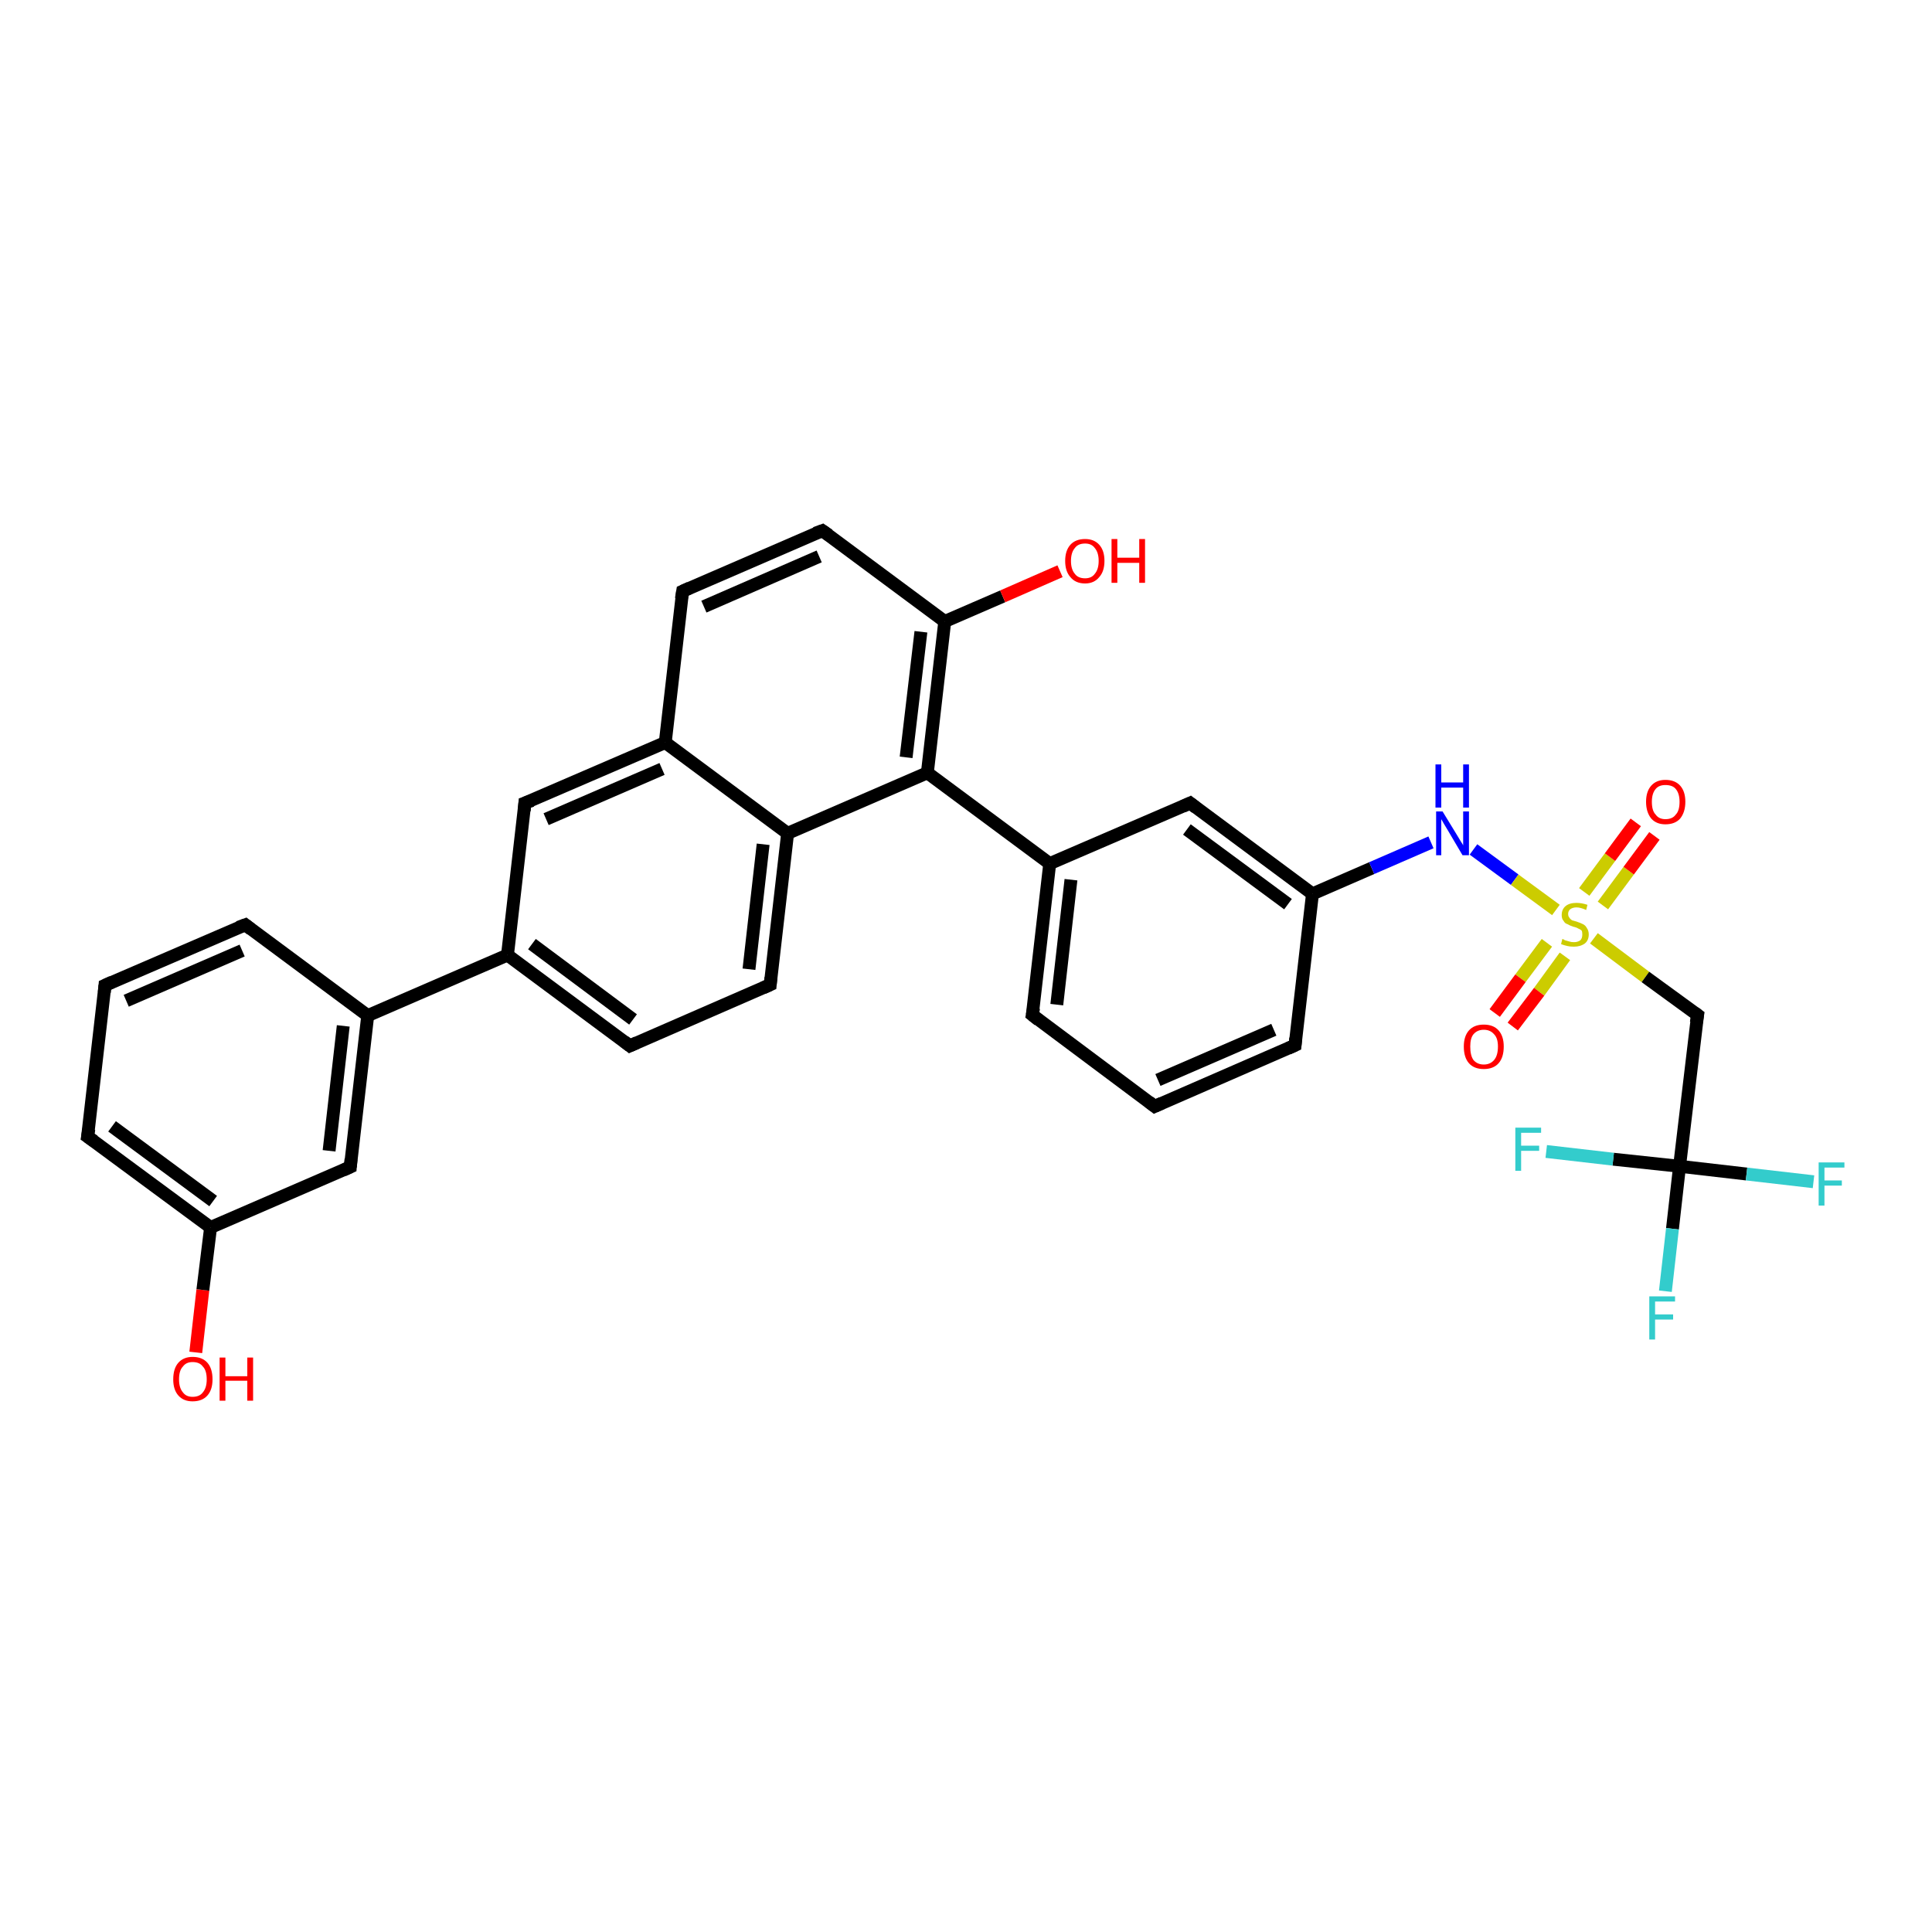 <?xml version='1.0' encoding='iso-8859-1'?>
<svg version='1.1' baseProfile='full'
              xmlns='http://www.w3.org/2000/svg'
                      xmlns:rdkit='http://www.rdkit.org/xml'
                      xmlns:xlink='http://www.w3.org/1999/xlink'
                  xml:space='preserve'
width='300px' height='300px' viewBox='0 0 300 300'>
<!-- END OF HEADER -->
<rect style='opacity:1.0;fill:#FFFFFF;stroke:none' width='300.0' height='300.0' x='0.0' y='0.0'> </rect>
<path class='bond-0 atom-0 atom-1' d='M 30.4,210.0 L 31.5,200.3' style='fill:none;fill-rule:evenodd;stroke:#FF0000;stroke-width:2.0px;stroke-linecap:butt;stroke-linejoin:miter;stroke-opacity:1' />
<path class='bond-0 atom-0 atom-1' d='M 31.5,200.3 L 32.7,190.6' style='fill:none;fill-rule:evenodd;stroke:#000000;stroke-width:2.0px;stroke-linecap:butt;stroke-linejoin:miter;stroke-opacity:1' />
<path class='bond-1 atom-1 atom-2' d='M 32.7,190.6 L 13.6,176.5' style='fill:none;fill-rule:evenodd;stroke:#000000;stroke-width:2.0px;stroke-linecap:butt;stroke-linejoin:miter;stroke-opacity:1' />
<path class='bond-1 atom-1 atom-2' d='M 33.1,186.5 L 17.4,174.9' style='fill:none;fill-rule:evenodd;stroke:#000000;stroke-width:2.0px;stroke-linecap:butt;stroke-linejoin:miter;stroke-opacity:1' />
<path class='bond-2 atom-2 atom-3' d='M 13.6,176.5 L 16.3,153.0' style='fill:none;fill-rule:evenodd;stroke:#000000;stroke-width:2.0px;stroke-linecap:butt;stroke-linejoin:miter;stroke-opacity:1' />
<path class='bond-3 atom-3 atom-4' d='M 16.3,153.0 L 38.1,143.6' style='fill:none;fill-rule:evenodd;stroke:#000000;stroke-width:2.0px;stroke-linecap:butt;stroke-linejoin:miter;stroke-opacity:1' />
<path class='bond-3 atom-3 atom-4' d='M 19.6,155.4 L 37.6,147.6' style='fill:none;fill-rule:evenodd;stroke:#000000;stroke-width:2.0px;stroke-linecap:butt;stroke-linejoin:miter;stroke-opacity:1' />
<path class='bond-4 atom-4 atom-5' d='M 38.1,143.6 L 57.1,157.7' style='fill:none;fill-rule:evenodd;stroke:#000000;stroke-width:2.0px;stroke-linecap:butt;stroke-linejoin:miter;stroke-opacity:1' />
<path class='bond-5 atom-5 atom-6' d='M 57.1,157.7 L 54.4,181.2' style='fill:none;fill-rule:evenodd;stroke:#000000;stroke-width:2.0px;stroke-linecap:butt;stroke-linejoin:miter;stroke-opacity:1' />
<path class='bond-5 atom-5 atom-6' d='M 53.3,159.3 L 51.1,178.7' style='fill:none;fill-rule:evenodd;stroke:#000000;stroke-width:2.0px;stroke-linecap:butt;stroke-linejoin:miter;stroke-opacity:1' />
<path class='bond-6 atom-5 atom-7' d='M 57.1,157.7 L 78.8,148.3' style='fill:none;fill-rule:evenodd;stroke:#000000;stroke-width:2.0px;stroke-linecap:butt;stroke-linejoin:miter;stroke-opacity:1' />
<path class='bond-7 atom-7 atom-8' d='M 78.8,148.3 L 97.8,162.4' style='fill:none;fill-rule:evenodd;stroke:#000000;stroke-width:2.0px;stroke-linecap:butt;stroke-linejoin:miter;stroke-opacity:1' />
<path class='bond-7 atom-7 atom-8' d='M 82.6,146.6 L 98.3,158.3' style='fill:none;fill-rule:evenodd;stroke:#000000;stroke-width:2.0px;stroke-linecap:butt;stroke-linejoin:miter;stroke-opacity:1' />
<path class='bond-8 atom-8 atom-9' d='M 97.8,162.4 L 119.6,152.9' style='fill:none;fill-rule:evenodd;stroke:#000000;stroke-width:2.0px;stroke-linecap:butt;stroke-linejoin:miter;stroke-opacity:1' />
<path class='bond-9 atom-9 atom-10' d='M 119.6,152.9 L 122.3,129.4' style='fill:none;fill-rule:evenodd;stroke:#000000;stroke-width:2.0px;stroke-linecap:butt;stroke-linejoin:miter;stroke-opacity:1' />
<path class='bond-9 atom-9 atom-10' d='M 116.3,150.5 L 118.5,131.1' style='fill:none;fill-rule:evenodd;stroke:#000000;stroke-width:2.0px;stroke-linecap:butt;stroke-linejoin:miter;stroke-opacity:1' />
<path class='bond-10 atom-10 atom-11' d='M 122.3,129.4 L 144.0,120.0' style='fill:none;fill-rule:evenodd;stroke:#000000;stroke-width:2.0px;stroke-linecap:butt;stroke-linejoin:miter;stroke-opacity:1' />
<path class='bond-11 atom-11 atom-12' d='M 144.0,120.0 L 146.7,96.5' style='fill:none;fill-rule:evenodd;stroke:#000000;stroke-width:2.0px;stroke-linecap:butt;stroke-linejoin:miter;stroke-opacity:1' />
<path class='bond-11 atom-11 atom-12' d='M 140.7,117.6 L 143.0,98.1' style='fill:none;fill-rule:evenodd;stroke:#000000;stroke-width:2.0px;stroke-linecap:butt;stroke-linejoin:miter;stroke-opacity:1' />
<path class='bond-12 atom-12 atom-13' d='M 146.7,96.5 L 155.7,92.6' style='fill:none;fill-rule:evenodd;stroke:#000000;stroke-width:2.0px;stroke-linecap:butt;stroke-linejoin:miter;stroke-opacity:1' />
<path class='bond-12 atom-12 atom-13' d='M 155.7,92.6 L 164.6,88.7' style='fill:none;fill-rule:evenodd;stroke:#FF0000;stroke-width:2.0px;stroke-linecap:butt;stroke-linejoin:miter;stroke-opacity:1' />
<path class='bond-13 atom-12 atom-14' d='M 146.7,96.5 L 127.7,82.4' style='fill:none;fill-rule:evenodd;stroke:#000000;stroke-width:2.0px;stroke-linecap:butt;stroke-linejoin:miter;stroke-opacity:1' />
<path class='bond-14 atom-14 atom-15' d='M 127.7,82.4 L 106.0,91.8' style='fill:none;fill-rule:evenodd;stroke:#000000;stroke-width:2.0px;stroke-linecap:butt;stroke-linejoin:miter;stroke-opacity:1' />
<path class='bond-14 atom-14 atom-15' d='M 127.2,86.4 L 109.3,94.2' style='fill:none;fill-rule:evenodd;stroke:#000000;stroke-width:2.0px;stroke-linecap:butt;stroke-linejoin:miter;stroke-opacity:1' />
<path class='bond-15 atom-15 atom-16' d='M 106.0,91.8 L 103.3,115.3' style='fill:none;fill-rule:evenodd;stroke:#000000;stroke-width:2.0px;stroke-linecap:butt;stroke-linejoin:miter;stroke-opacity:1' />
<path class='bond-16 atom-16 atom-17' d='M 103.3,115.3 L 81.5,124.7' style='fill:none;fill-rule:evenodd;stroke:#000000;stroke-width:2.0px;stroke-linecap:butt;stroke-linejoin:miter;stroke-opacity:1' />
<path class='bond-16 atom-16 atom-17' d='M 102.8,119.4 L 84.8,127.2' style='fill:none;fill-rule:evenodd;stroke:#000000;stroke-width:2.0px;stroke-linecap:butt;stroke-linejoin:miter;stroke-opacity:1' />
<path class='bond-17 atom-11 atom-18' d='M 144.0,120.0 L 163.0,134.1' style='fill:none;fill-rule:evenodd;stroke:#000000;stroke-width:2.0px;stroke-linecap:butt;stroke-linejoin:miter;stroke-opacity:1' />
<path class='bond-18 atom-18 atom-19' d='M 163.0,134.1 L 160.3,157.6' style='fill:none;fill-rule:evenodd;stroke:#000000;stroke-width:2.0px;stroke-linecap:butt;stroke-linejoin:miter;stroke-opacity:1' />
<path class='bond-18 atom-18 atom-19' d='M 166.3,136.6 L 164.1,156.0' style='fill:none;fill-rule:evenodd;stroke:#000000;stroke-width:2.0px;stroke-linecap:butt;stroke-linejoin:miter;stroke-opacity:1' />
<path class='bond-19 atom-19 atom-20' d='M 160.3,157.6 L 179.3,171.8' style='fill:none;fill-rule:evenodd;stroke:#000000;stroke-width:2.0px;stroke-linecap:butt;stroke-linejoin:miter;stroke-opacity:1' />
<path class='bond-20 atom-20 atom-21' d='M 179.3,171.8 L 201.1,162.3' style='fill:none;fill-rule:evenodd;stroke:#000000;stroke-width:2.0px;stroke-linecap:butt;stroke-linejoin:miter;stroke-opacity:1' />
<path class='bond-20 atom-20 atom-21' d='M 179.8,167.7 L 197.8,159.9' style='fill:none;fill-rule:evenodd;stroke:#000000;stroke-width:2.0px;stroke-linecap:butt;stroke-linejoin:miter;stroke-opacity:1' />
<path class='bond-21 atom-21 atom-22' d='M 201.1,162.3 L 203.8,138.8' style='fill:none;fill-rule:evenodd;stroke:#000000;stroke-width:2.0px;stroke-linecap:butt;stroke-linejoin:miter;stroke-opacity:1' />
<path class='bond-22 atom-22 atom-23' d='M 203.8,138.8 L 213.0,134.8' style='fill:none;fill-rule:evenodd;stroke:#000000;stroke-width:2.0px;stroke-linecap:butt;stroke-linejoin:miter;stroke-opacity:1' />
<path class='bond-22 atom-22 atom-23' d='M 213.0,134.8 L 222.2,130.8' style='fill:none;fill-rule:evenodd;stroke:#0000FF;stroke-width:2.0px;stroke-linecap:butt;stroke-linejoin:miter;stroke-opacity:1' />
<path class='bond-23 atom-23 atom-24' d='M 228.8,131.9 L 235.2,136.6' style='fill:none;fill-rule:evenodd;stroke:#0000FF;stroke-width:2.0px;stroke-linecap:butt;stroke-linejoin:miter;stroke-opacity:1' />
<path class='bond-23 atom-23 atom-24' d='M 235.2,136.6 L 241.6,141.3' style='fill:none;fill-rule:evenodd;stroke:#CCCC00;stroke-width:2.0px;stroke-linecap:butt;stroke-linejoin:miter;stroke-opacity:1' />
<path class='bond-24 atom-24 atom-25' d='M 240.2,146.4 L 236.1,151.9' style='fill:none;fill-rule:evenodd;stroke:#CCCC00;stroke-width:2.0px;stroke-linecap:butt;stroke-linejoin:miter;stroke-opacity:1' />
<path class='bond-24 atom-24 atom-25' d='M 236.1,151.9 L 232.1,157.3' style='fill:none;fill-rule:evenodd;stroke:#FF0000;stroke-width:2.0px;stroke-linecap:butt;stroke-linejoin:miter;stroke-opacity:1' />
<path class='bond-24 atom-24 atom-25' d='M 243.0,148.5 L 239.0,154.0' style='fill:none;fill-rule:evenodd;stroke:#CCCC00;stroke-width:2.0px;stroke-linecap:butt;stroke-linejoin:miter;stroke-opacity:1' />
<path class='bond-24 atom-24 atom-25' d='M 239.0,154.0 L 234.9,159.4' style='fill:none;fill-rule:evenodd;stroke:#FF0000;stroke-width:2.0px;stroke-linecap:butt;stroke-linejoin:miter;stroke-opacity:1' />
<path class='bond-25 atom-24 atom-26' d='M 248.9,140.6 L 252.9,135.2' style='fill:none;fill-rule:evenodd;stroke:#CCCC00;stroke-width:2.0px;stroke-linecap:butt;stroke-linejoin:miter;stroke-opacity:1' />
<path class='bond-25 atom-24 atom-26' d='M 252.9,135.2 L 256.9,129.8' style='fill:none;fill-rule:evenodd;stroke:#FF0000;stroke-width:2.0px;stroke-linecap:butt;stroke-linejoin:miter;stroke-opacity:1' />
<path class='bond-25 atom-24 atom-26' d='M 246.0,138.5 L 250.0,133.1' style='fill:none;fill-rule:evenodd;stroke:#CCCC00;stroke-width:2.0px;stroke-linecap:butt;stroke-linejoin:miter;stroke-opacity:1' />
<path class='bond-25 atom-24 atom-26' d='M 250.0,133.1 L 254.0,127.7' style='fill:none;fill-rule:evenodd;stroke:#FF0000;stroke-width:2.0px;stroke-linecap:butt;stroke-linejoin:miter;stroke-opacity:1' />
<path class='bond-26 atom-24 atom-27' d='M 247.5,145.7 L 255.5,151.7' style='fill:none;fill-rule:evenodd;stroke:#CCCC00;stroke-width:2.0px;stroke-linecap:butt;stroke-linejoin:miter;stroke-opacity:1' />
<path class='bond-26 atom-24 atom-27' d='M 255.5,151.7 L 263.6,157.6' style='fill:none;fill-rule:evenodd;stroke:#000000;stroke-width:2.0px;stroke-linecap:butt;stroke-linejoin:miter;stroke-opacity:1' />
<path class='bond-27 atom-27 atom-28' d='M 263.6,157.6 L 260.8,181.1' style='fill:none;fill-rule:evenodd;stroke:#000000;stroke-width:2.0px;stroke-linecap:butt;stroke-linejoin:miter;stroke-opacity:1' />
<path class='bond-28 atom-28 atom-29' d='M 260.8,181.1 L 259.7,190.8' style='fill:none;fill-rule:evenodd;stroke:#000000;stroke-width:2.0px;stroke-linecap:butt;stroke-linejoin:miter;stroke-opacity:1' />
<path class='bond-28 atom-28 atom-29' d='M 259.7,190.8 L 258.6,200.5' style='fill:none;fill-rule:evenodd;stroke:#33CCCC;stroke-width:2.0px;stroke-linecap:butt;stroke-linejoin:miter;stroke-opacity:1' />
<path class='bond-29 atom-28 atom-30' d='M 260.8,181.1 L 271.2,182.3' style='fill:none;fill-rule:evenodd;stroke:#000000;stroke-width:2.0px;stroke-linecap:butt;stroke-linejoin:miter;stroke-opacity:1' />
<path class='bond-29 atom-28 atom-30' d='M 271.2,182.3 L 281.6,183.5' style='fill:none;fill-rule:evenodd;stroke:#33CCCC;stroke-width:2.0px;stroke-linecap:butt;stroke-linejoin:miter;stroke-opacity:1' />
<path class='bond-30 atom-28 atom-31' d='M 260.8,181.1 L 250.5,180.0' style='fill:none;fill-rule:evenodd;stroke:#000000;stroke-width:2.0px;stroke-linecap:butt;stroke-linejoin:miter;stroke-opacity:1' />
<path class='bond-30 atom-28 atom-31' d='M 250.5,180.0 L 240.1,178.8' style='fill:none;fill-rule:evenodd;stroke:#33CCCC;stroke-width:2.0px;stroke-linecap:butt;stroke-linejoin:miter;stroke-opacity:1' />
<path class='bond-31 atom-22 atom-32' d='M 203.8,138.8 L 184.8,124.7' style='fill:none;fill-rule:evenodd;stroke:#000000;stroke-width:2.0px;stroke-linecap:butt;stroke-linejoin:miter;stroke-opacity:1' />
<path class='bond-31 atom-22 atom-32' d='M 200.0,140.4 L 184.3,128.8' style='fill:none;fill-rule:evenodd;stroke:#000000;stroke-width:2.0px;stroke-linecap:butt;stroke-linejoin:miter;stroke-opacity:1' />
<path class='bond-32 atom-6 atom-1' d='M 54.4,181.2 L 32.7,190.6' style='fill:none;fill-rule:evenodd;stroke:#000000;stroke-width:2.0px;stroke-linecap:butt;stroke-linejoin:miter;stroke-opacity:1' />
<path class='bond-33 atom-17 atom-7' d='M 81.5,124.7 L 78.8,148.3' style='fill:none;fill-rule:evenodd;stroke:#000000;stroke-width:2.0px;stroke-linecap:butt;stroke-linejoin:miter;stroke-opacity:1' />
<path class='bond-34 atom-32 atom-18' d='M 184.8,124.7 L 163.0,134.1' style='fill:none;fill-rule:evenodd;stroke:#000000;stroke-width:2.0px;stroke-linecap:butt;stroke-linejoin:miter;stroke-opacity:1' />
<path class='bond-35 atom-16 atom-10' d='M 103.3,115.3 L 122.3,129.4' style='fill:none;fill-rule:evenodd;stroke:#000000;stroke-width:2.0px;stroke-linecap:butt;stroke-linejoin:miter;stroke-opacity:1' />
<path d='M 14.6,177.2 L 13.6,176.5 L 13.8,175.3' style='fill:none;stroke:#000000;stroke-width:2.0px;stroke-linecap:butt;stroke-linejoin:miter;stroke-opacity:1;' />
<path d='M 16.2,154.1 L 16.3,153.0 L 17.4,152.5' style='fill:none;stroke:#000000;stroke-width:2.0px;stroke-linecap:butt;stroke-linejoin:miter;stroke-opacity:1;' />
<path d='M 37.0,144.0 L 38.1,143.6 L 39.0,144.3' style='fill:none;stroke:#000000;stroke-width:2.0px;stroke-linecap:butt;stroke-linejoin:miter;stroke-opacity:1;' />
<path d='M 54.5,180.0 L 54.4,181.2 L 53.3,181.7' style='fill:none;stroke:#000000;stroke-width:2.0px;stroke-linecap:butt;stroke-linejoin:miter;stroke-opacity:1;' />
<path d='M 96.9,161.7 L 97.8,162.4 L 98.9,161.9' style='fill:none;stroke:#000000;stroke-width:2.0px;stroke-linecap:butt;stroke-linejoin:miter;stroke-opacity:1;' />
<path d='M 118.5,153.4 L 119.6,152.9 L 119.7,151.8' style='fill:none;stroke:#000000;stroke-width:2.0px;stroke-linecap:butt;stroke-linejoin:miter;stroke-opacity:1;' />
<path d='M 128.7,83.1 L 127.7,82.4 L 126.6,82.8' style='fill:none;stroke:#000000;stroke-width:2.0px;stroke-linecap:butt;stroke-linejoin:miter;stroke-opacity:1;' />
<path d='M 107.1,91.3 L 106.0,91.8 L 105.8,93.0' style='fill:none;stroke:#000000;stroke-width:2.0px;stroke-linecap:butt;stroke-linejoin:miter;stroke-opacity:1;' />
<path d='M 82.6,124.3 L 81.5,124.7 L 81.4,125.9' style='fill:none;stroke:#000000;stroke-width:2.0px;stroke-linecap:butt;stroke-linejoin:miter;stroke-opacity:1;' />
<path d='M 160.5,156.5 L 160.3,157.6 L 161.3,158.4' style='fill:none;stroke:#000000;stroke-width:2.0px;stroke-linecap:butt;stroke-linejoin:miter;stroke-opacity:1;' />
<path d='M 178.4,171.1 L 179.3,171.8 L 180.4,171.3' style='fill:none;stroke:#000000;stroke-width:2.0px;stroke-linecap:butt;stroke-linejoin:miter;stroke-opacity:1;' />
<path d='M 200.0,162.8 L 201.1,162.3 L 201.2,161.2' style='fill:none;stroke:#000000;stroke-width:2.0px;stroke-linecap:butt;stroke-linejoin:miter;stroke-opacity:1;' />
<path d='M 263.2,157.3 L 263.6,157.6 L 263.4,158.8' style='fill:none;stroke:#000000;stroke-width:2.0px;stroke-linecap:butt;stroke-linejoin:miter;stroke-opacity:1;' />
<path d='M 185.7,125.4 L 184.8,124.7 L 183.7,125.2' style='fill:none;stroke:#000000;stroke-width:2.0px;stroke-linecap:butt;stroke-linejoin:miter;stroke-opacity:1;' />
<path class='atom-0' d='M 26.9 214.2
Q 26.9 212.5, 27.7 211.6
Q 28.5 210.7, 29.9 210.7
Q 31.4 210.7, 32.2 211.6
Q 33.0 212.5, 33.0 214.2
Q 33.0 215.8, 32.2 216.7
Q 31.4 217.6, 29.9 217.6
Q 28.5 217.6, 27.7 216.7
Q 26.9 215.8, 26.9 214.2
M 29.9 216.9
Q 31.0 216.9, 31.5 216.2
Q 32.1 215.5, 32.1 214.2
Q 32.1 212.8, 31.5 212.2
Q 31.0 211.5, 29.9 211.5
Q 28.9 211.5, 28.4 212.2
Q 27.8 212.8, 27.8 214.2
Q 27.8 215.5, 28.4 216.2
Q 28.9 216.9, 29.9 216.9
' fill='#FF0000'/>
<path class='atom-0' d='M 34.1 210.8
L 35.0 210.8
L 35.0 213.7
L 38.4 213.7
L 38.4 210.8
L 39.3 210.8
L 39.3 217.5
L 38.4 217.5
L 38.4 214.4
L 35.0 214.4
L 35.0 217.5
L 34.1 217.5
L 34.1 210.8
' fill='#FF0000'/>
<path class='atom-13' d='M 165.4 87.1
Q 165.4 85.5, 166.2 84.6
Q 167.0 83.7, 168.5 83.7
Q 169.9 83.7, 170.7 84.6
Q 171.5 85.5, 171.5 87.1
Q 171.5 88.7, 170.7 89.6
Q 169.9 90.6, 168.5 90.6
Q 167.0 90.6, 166.2 89.6
Q 165.4 88.7, 165.4 87.1
M 168.5 89.8
Q 169.5 89.8, 170.0 89.1
Q 170.6 88.4, 170.6 87.1
Q 170.6 85.8, 170.0 85.1
Q 169.5 84.4, 168.5 84.4
Q 167.4 84.4, 166.9 85.1
Q 166.3 85.8, 166.3 87.1
Q 166.3 88.4, 166.9 89.1
Q 167.4 89.8, 168.5 89.8
' fill='#FF0000'/>
<path class='atom-13' d='M 172.6 83.7
L 173.5 83.7
L 173.5 86.6
L 176.9 86.6
L 176.9 83.7
L 177.8 83.7
L 177.8 90.5
L 176.9 90.5
L 176.9 87.4
L 173.5 87.4
L 173.5 90.5
L 172.6 90.5
L 172.6 83.7
' fill='#FF0000'/>
<path class='atom-23' d='M 224.0 126.0
L 226.2 129.6
Q 226.4 129.9, 226.8 130.6
Q 227.2 131.2, 227.2 131.3
L 227.2 126.0
L 228.1 126.0
L 228.1 132.8
L 227.1 132.8
L 224.8 128.9
Q 224.5 128.4, 224.2 127.9
Q 223.9 127.4, 223.8 127.2
L 223.8 132.8
L 223.0 132.8
L 223.0 126.0
L 224.0 126.0
' fill='#0000FF'/>
<path class='atom-23' d='M 222.9 118.7
L 223.8 118.7
L 223.8 121.5
L 227.2 121.5
L 227.2 118.7
L 228.1 118.7
L 228.1 125.4
L 227.2 125.4
L 227.2 122.3
L 223.8 122.3
L 223.8 125.4
L 222.9 125.4
L 222.9 118.7
' fill='#0000FF'/>
<path class='atom-24' d='M 242.6 145.8
Q 242.7 145.8, 243.0 146.0
Q 243.3 146.1, 243.7 146.2
Q 244.0 146.3, 244.4 146.3
Q 245.0 146.3, 245.4 146.0
Q 245.7 145.7, 245.7 145.1
Q 245.7 144.7, 245.6 144.5
Q 245.4 144.3, 245.1 144.2
Q 244.8 144.0, 244.3 143.9
Q 243.7 143.7, 243.4 143.5
Q 243.0 143.4, 242.8 143.0
Q 242.5 142.7, 242.5 142.1
Q 242.5 141.2, 243.1 140.7
Q 243.7 140.2, 244.8 140.2
Q 245.6 140.2, 246.5 140.5
L 246.3 141.3
Q 245.4 140.9, 244.8 140.9
Q 244.2 140.9, 243.8 141.2
Q 243.5 141.5, 243.5 141.9
Q 243.5 142.3, 243.7 142.5
Q 243.8 142.7, 244.1 142.9
Q 244.4 143.0, 244.8 143.1
Q 245.4 143.3, 245.8 143.5
Q 246.2 143.7, 246.4 144.1
Q 246.7 144.5, 246.7 145.1
Q 246.7 146.0, 246.1 146.5
Q 245.4 147.0, 244.4 147.0
Q 243.8 147.0, 243.4 146.9
Q 242.9 146.8, 242.4 146.6
L 242.6 145.8
' fill='#CCCC00'/>
<path class='atom-25' d='M 227.3 162.5
Q 227.3 160.9, 228.1 160.0
Q 228.9 159.1, 230.4 159.1
Q 231.9 159.1, 232.7 160.0
Q 233.5 160.9, 233.5 162.5
Q 233.5 164.2, 232.7 165.1
Q 231.9 166.0, 230.4 166.0
Q 228.9 166.0, 228.1 165.1
Q 227.3 164.2, 227.3 162.5
M 230.4 165.3
Q 231.4 165.3, 232.0 164.6
Q 232.6 163.9, 232.6 162.5
Q 232.6 161.2, 232.0 160.6
Q 231.4 159.9, 230.4 159.9
Q 229.4 159.9, 228.8 160.6
Q 228.3 161.2, 228.3 162.5
Q 228.3 163.9, 228.8 164.6
Q 229.4 165.3, 230.4 165.3
' fill='#FF0000'/>
<path class='atom-26' d='M 255.6 124.5
Q 255.6 122.9, 256.4 122.0
Q 257.2 121.1, 258.6 121.1
Q 260.1 121.1, 260.9 122.0
Q 261.7 122.9, 261.7 124.5
Q 261.7 126.1, 260.9 127.1
Q 260.1 128.0, 258.6 128.0
Q 257.2 128.0, 256.4 127.1
Q 255.6 126.1, 255.6 124.5
M 258.6 127.2
Q 259.7 127.2, 260.2 126.5
Q 260.8 125.9, 260.8 124.5
Q 260.8 123.2, 260.2 122.5
Q 259.7 121.9, 258.6 121.9
Q 257.6 121.9, 257.1 122.5
Q 256.5 123.2, 256.5 124.5
Q 256.5 125.9, 257.1 126.5
Q 257.6 127.2, 258.6 127.2
' fill='#FF0000'/>
<path class='atom-29' d='M 256.1 201.3
L 260.1 201.3
L 260.1 202.1
L 257.0 202.1
L 257.0 204.1
L 259.8 204.1
L 259.8 204.9
L 257.0 204.9
L 257.0 208.0
L 256.1 208.0
L 256.1 201.3
' fill='#33CCCC'/>
<path class='atom-30' d='M 282.4 180.5
L 286.4 180.5
L 286.4 181.3
L 283.3 181.3
L 283.3 183.3
L 286.0 183.3
L 286.0 184.1
L 283.3 184.1
L 283.3 187.2
L 282.4 187.2
L 282.4 180.5
' fill='#33CCCC'/>
<path class='atom-31' d='M 235.3 175.1
L 239.3 175.1
L 239.3 175.9
L 236.2 175.9
L 236.2 177.9
L 239.0 177.9
L 239.0 178.7
L 236.2 178.7
L 236.2 181.8
L 235.3 181.8
L 235.3 175.1
' fill='#33CCCC'/>
</svg>

